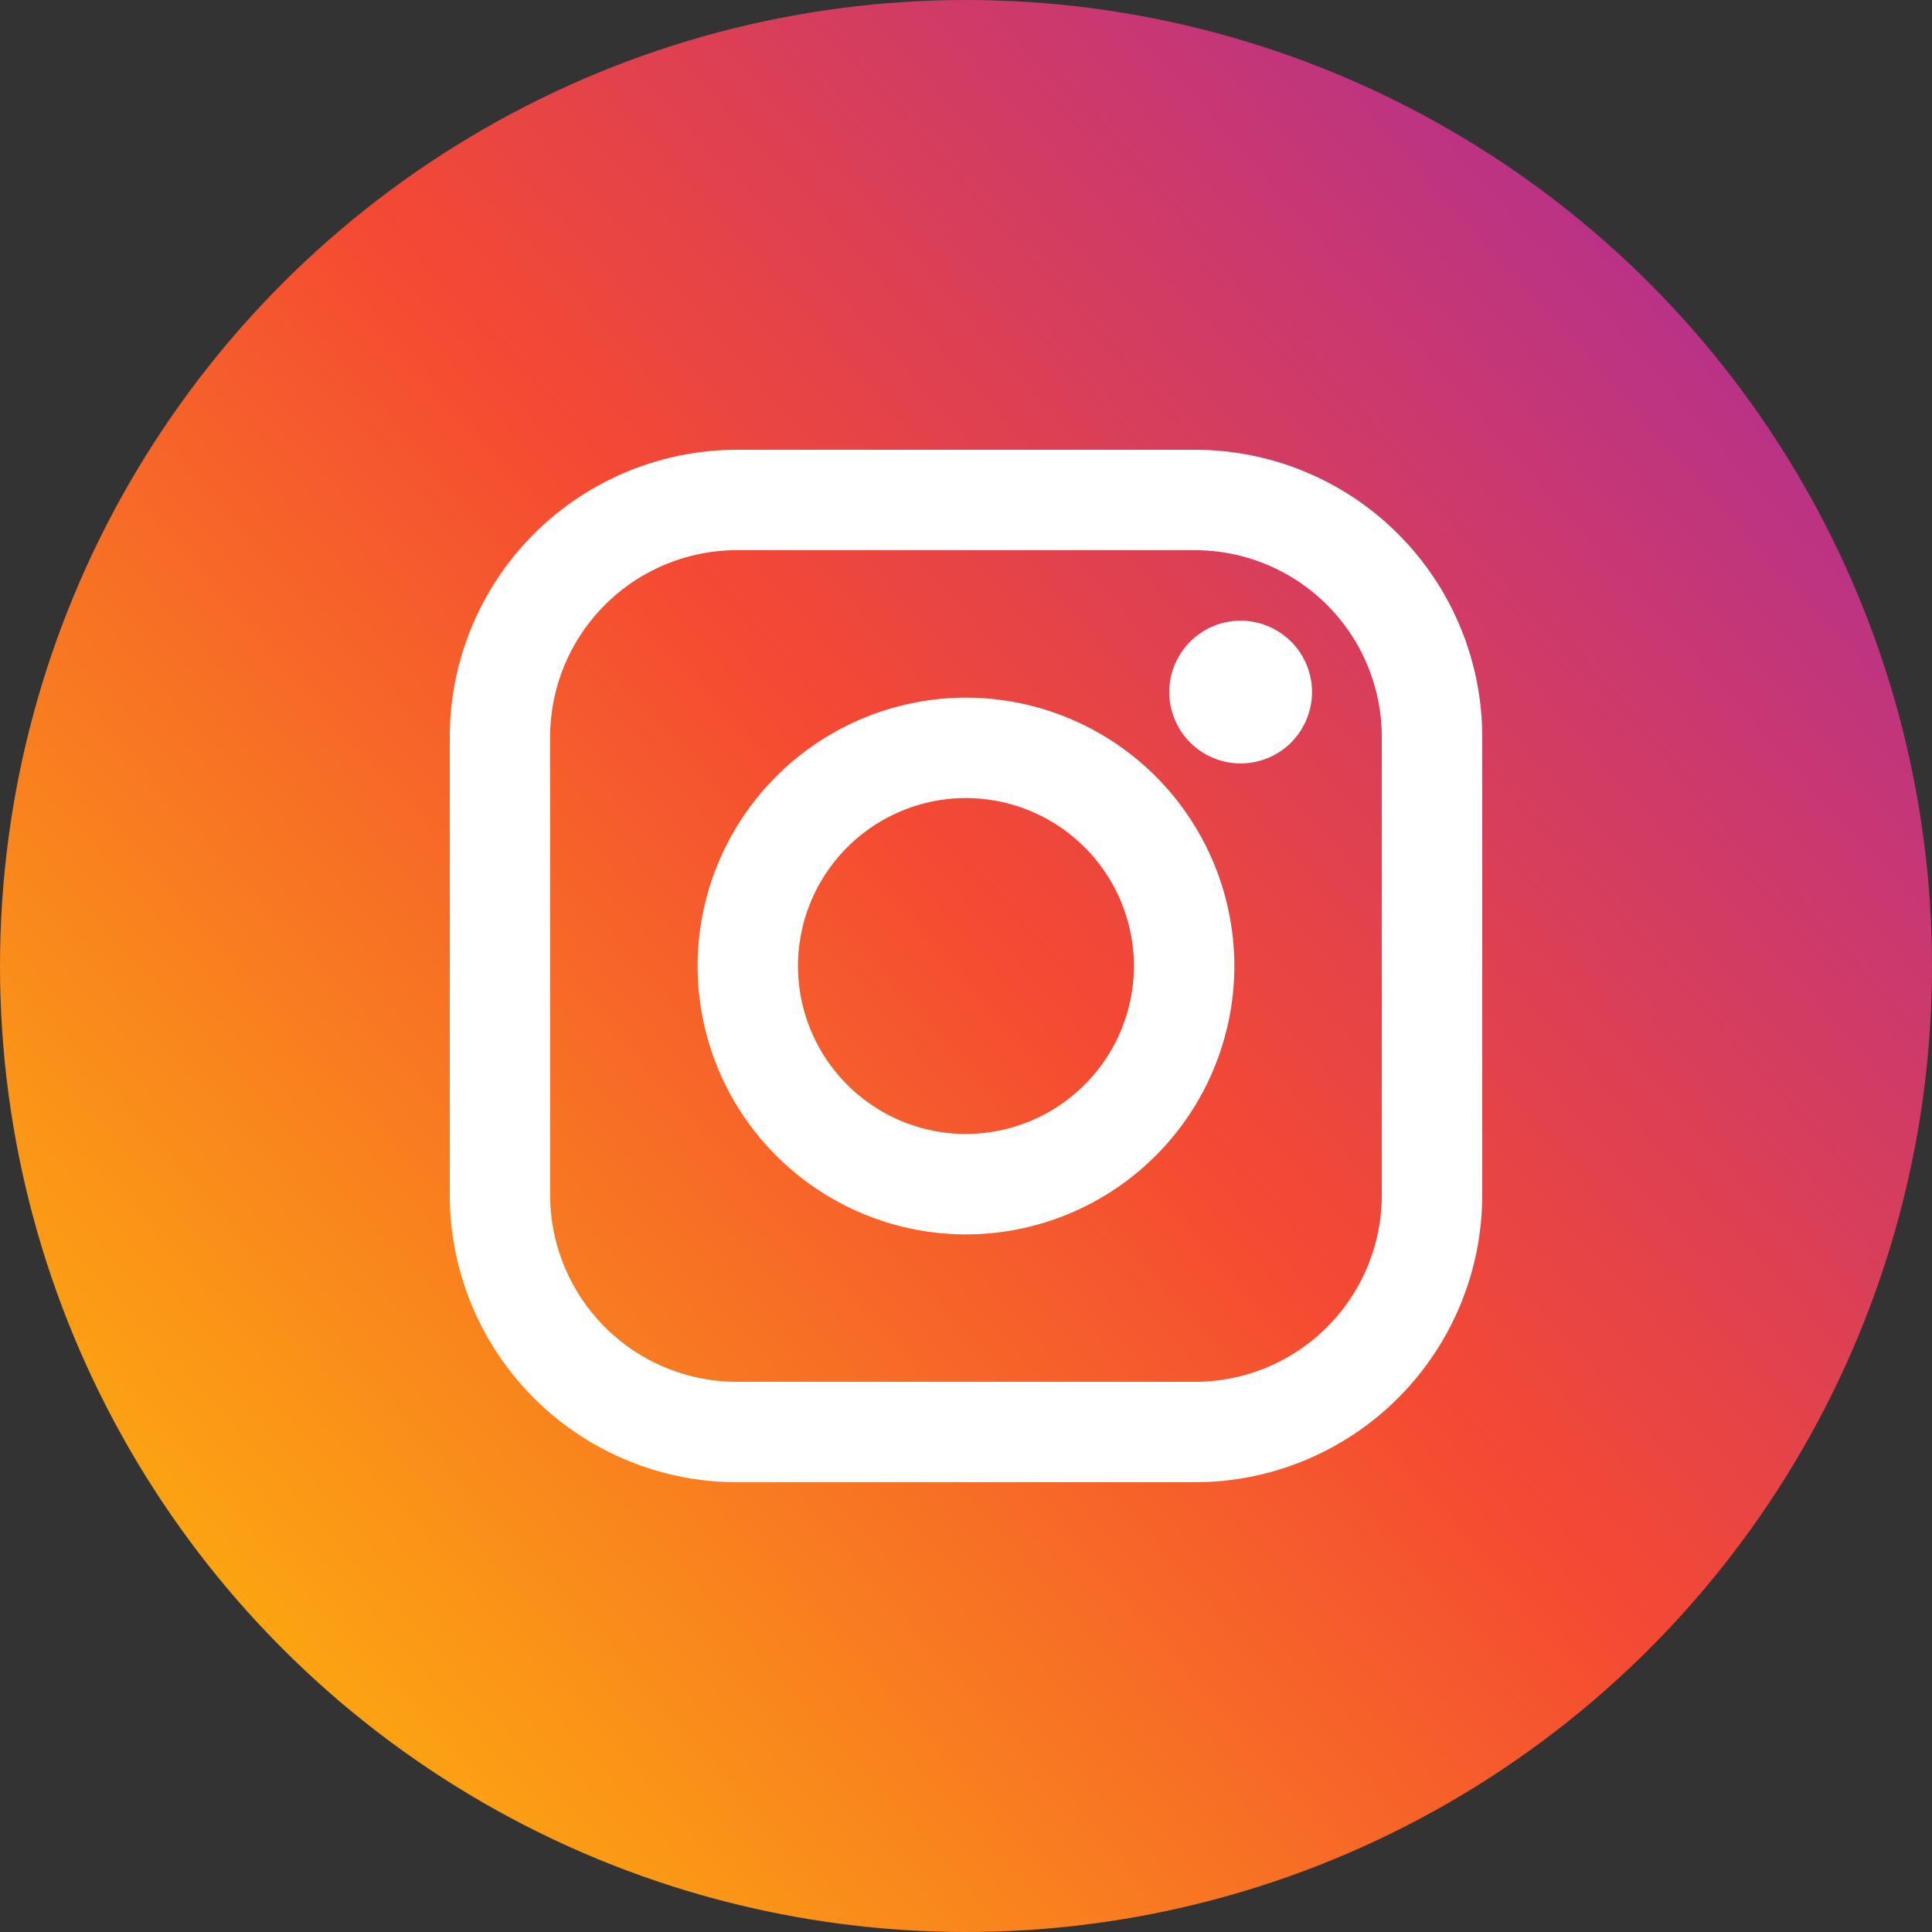 <svg width="40" height="40" fill="none" xmlns="http://www.w3.org/2000/svg"><rect width="100%" height="100%" fill="#333333" stroke="none"/><circle cx="20" cy="20" r="20" fill="url(#paint0_linear)"/><path d="M24.744 9.412h-9.489a5.85 5.85 0 00-5.843 5.844v9.488a5.85 5.85 0 005.843 5.844h9.489a5.85 5.85 0 005.844-5.844v-9.488a5.85 5.85 0 00-5.844-5.844zm3.965 15.332a3.97 3.97 0 01-3.965 3.965h-9.489a3.97 3.97 0 01-3.965-3.965v-9.488a3.97 3.97 0 013.965-3.965h9.489a3.97 3.97 0 013.965 3.965v9.488h0z" fill="#fff" stroke="#fff" stroke-width=".2"/><path d="M20 14.544a5.463 5.463 0 00-5.457 5.457 5.463 5.463 0 005.456 5.456 5.463 5.463 0 005.457-5.456 5.463 5.463 0 00-5.457-5.457zm0 9.034a3.582 3.582 0 01-3.579-3.577A3.582 3.582 0 0120 16.423 3.582 3.582 0 0123.577 20a3.582 3.582 0 01-3.578 3.577zm5.686-10.628a1.383 1.383 0 00-1.378 1.379c0 .362.148.717.405.974.255.256.611.403.973.403.363 0 .718-.147.974-.403a1.39 1.39 0 00.404-.975c0-.363-.147-.718-.404-.974a1.384 1.384 0 00-.974-.403z" fill="#fff" stroke="#fff" stroke-width=".2"/><defs><linearGradient id="paint0_linear" x1="0" y1="35.909" x2="40" y2="0" gradientUnits="userSpaceOnUse"><stop stop-color="#FEBB09"/><stop offset=".497" stop-color="#F44933"/><stop offset="1" stop-color="#A028AA"/></linearGradient></defs></svg>
